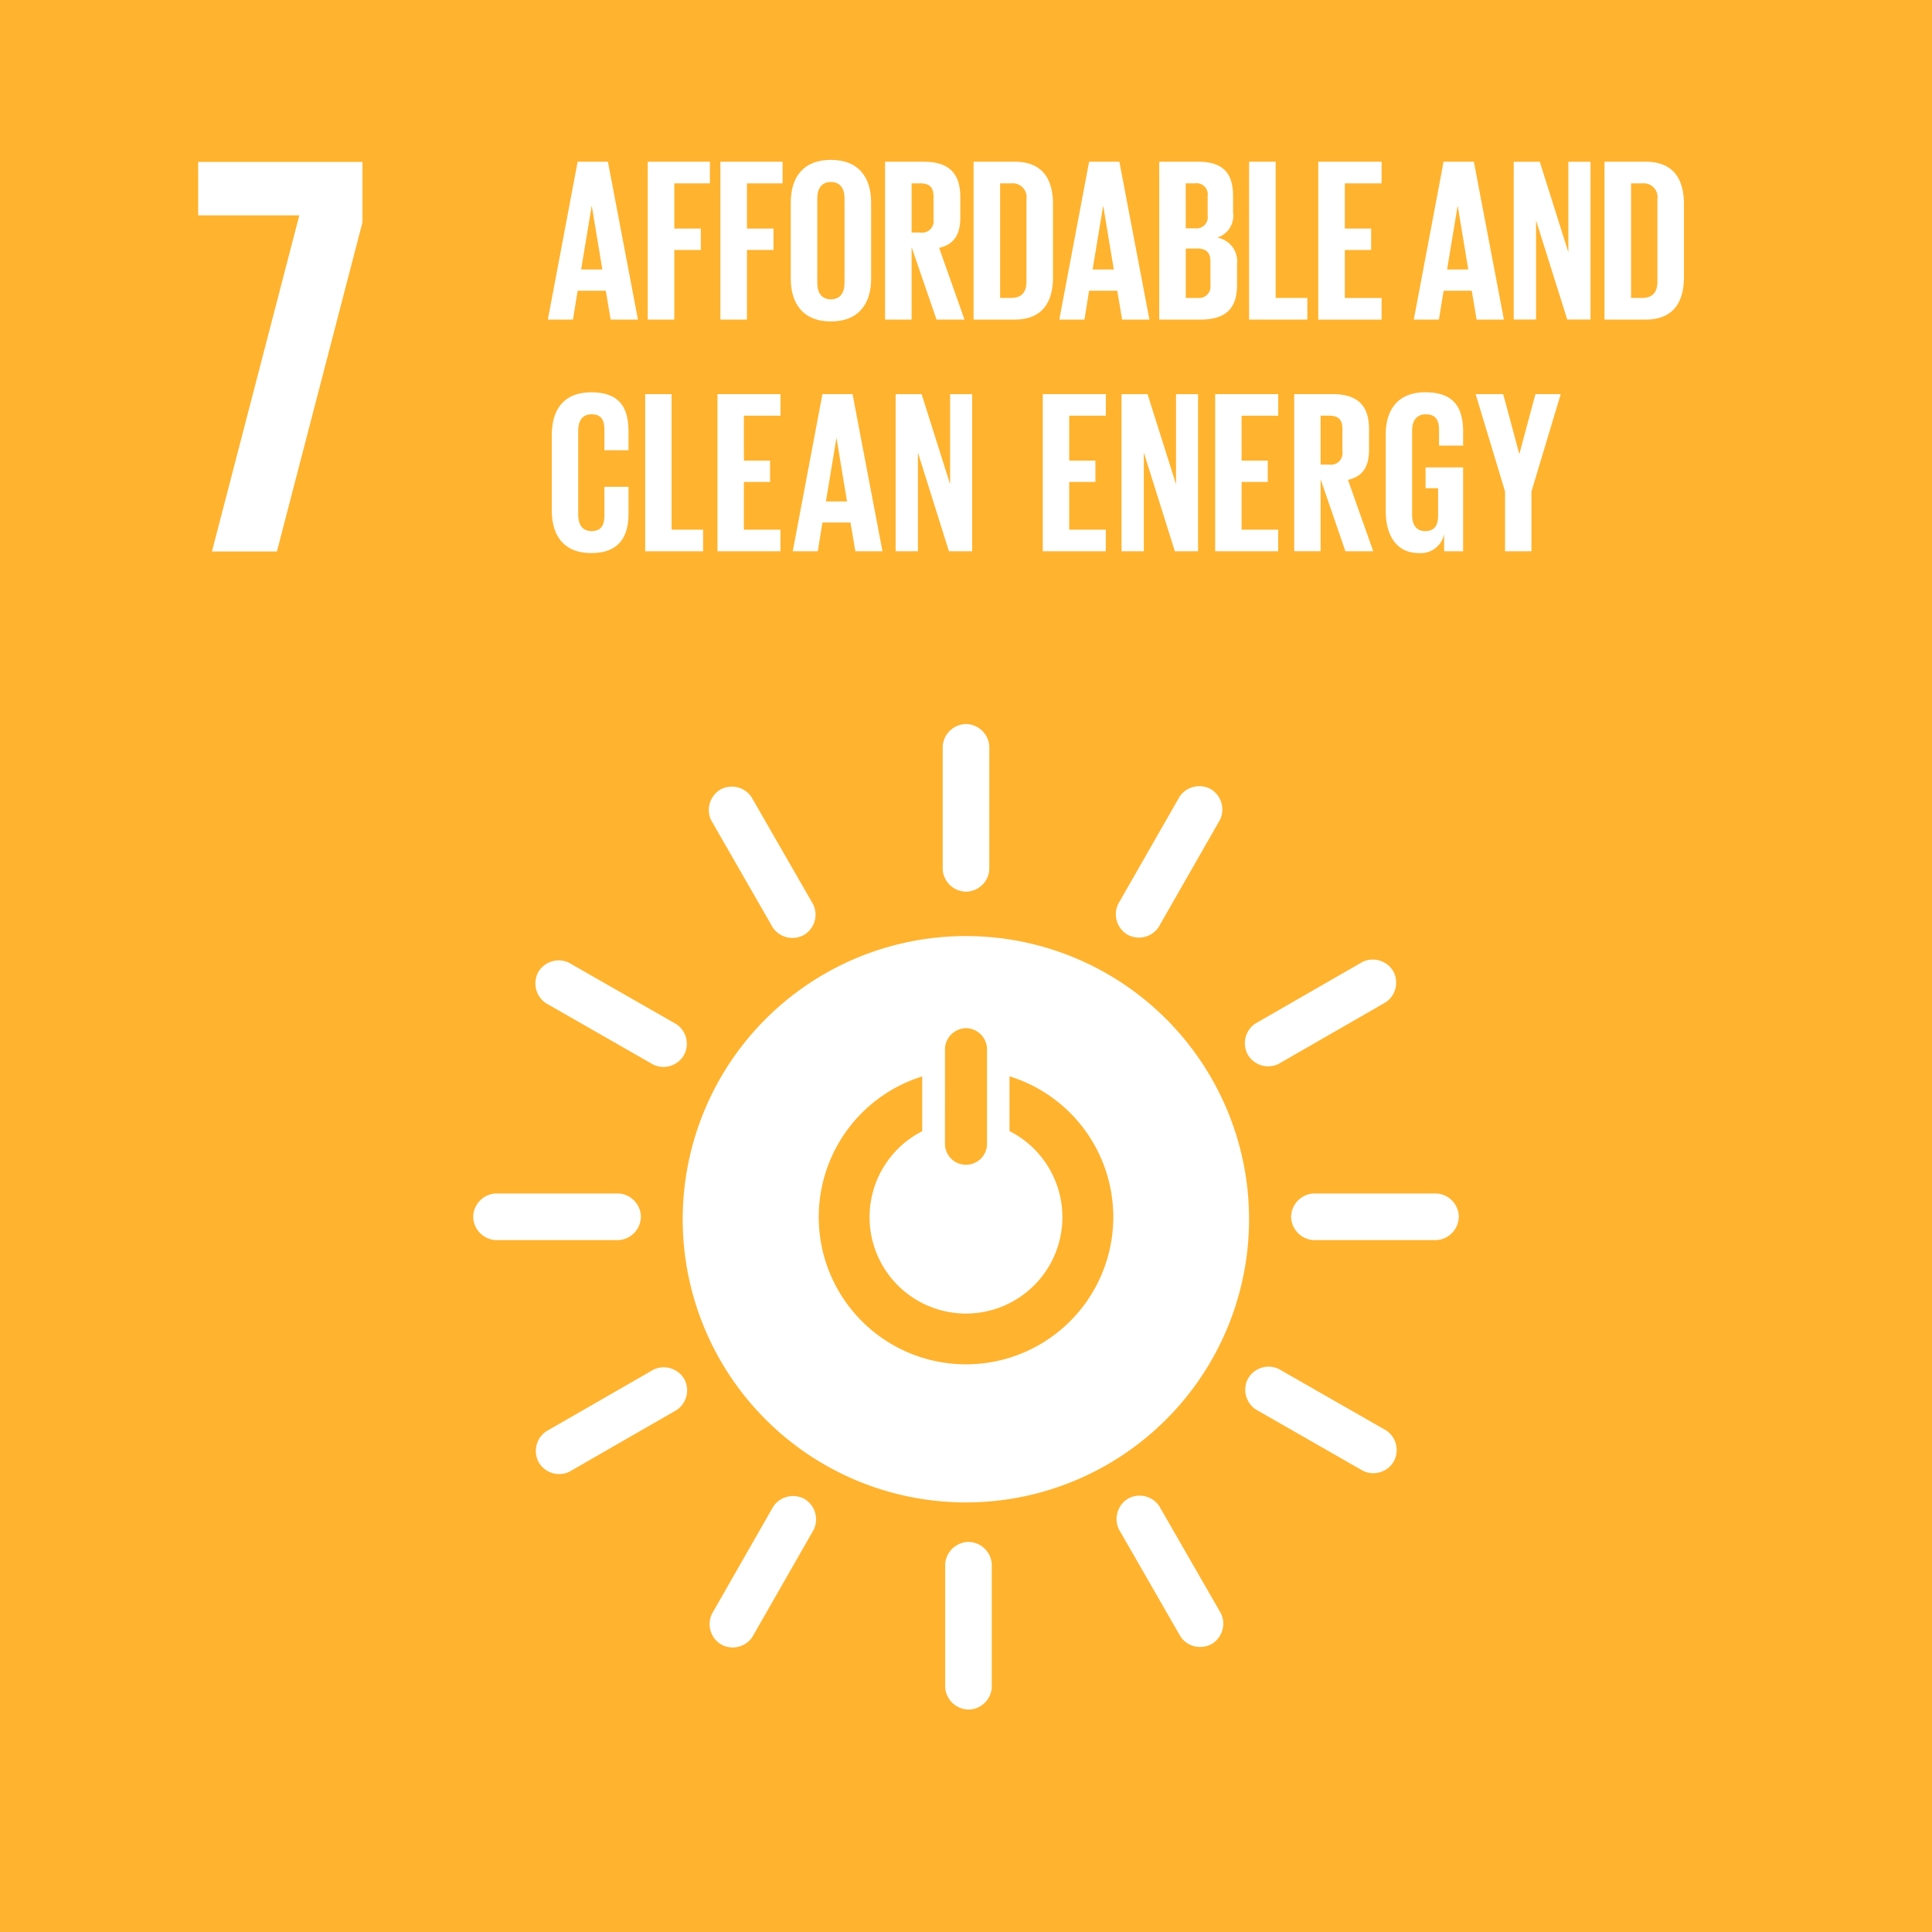 <svg xmlns="http://www.w3.org/2000/svg" width="168.982" height="168.987" viewBox="0 0 168.982 168.987">
  <g id="sdg7" transform="translate(-188.119 -9490.468)">
    <path id="Path_3329" data-name="Path 3329" d="M168.982,22.529H0V-146.458H168.982Z" transform="translate(188.119 9636.926)" fill="#ffb32f"/>
    <g id="Group_3570" data-name="Group 3570" transform="translate(205.451 9504.629)">
      <path id="Path_3330" data-name="Path 3330" d="M0,2.759H8.847l-7.641,29.4H6.888L14.373,3.361V-1.916H0Z" transform="translate(0 1.916)" fill="#fff"/>
    </g>
    <g id="Group_3571" data-name="Group 3571" transform="translate(236.037 9504.611)">
      <path id="Path_3331" data-name="Path 3331" d="M1.718,5.565H3.572L2.655.026h-.02ZM-1.193,9.944,1.413-3.865H4.06L6.688,9.944H4.3L3.877,7.419H1.413L1.005,9.944Z" transform="translate(1.193 3.865)" fill="#fff"/>
    </g>
    <g id="Group_3572" data-name="Group 3572" transform="translate(244.773 9504.613)">
      <path id="Path_3332" data-name="Path 3332" d="M0,0H5.438V1.893H2.323V5.846h2.32V7.717H2.323v6.09H0Z" fill="#fff"/>
    </g>
    <g id="Group_3573" data-name="Group 3573" transform="translate(251.129 9504.613)">
      <path id="Path_3333" data-name="Path 3333" d="M0,0H5.438V1.893H2.323V5.846h2.32V7.717H2.323v6.09H0Z" fill="#fff"/>
    </g>
    <g id="Group_3574" data-name="Group 3574" transform="translate(257.283 9504.451)">
      <path id="Path_3334" data-name="Path 3334" d="M2.776,6.357V-1.055c0-.834-.366-1.427-1.2-1.427C.761-2.483.392-1.89.392-1.055V6.357c0,.834.368,1.425,1.181,1.425.837,0,1.2-.59,1.2-1.425m-4.7-.366V-.689c0-2.159,1.059-3.726,3.5-3.726C4.037-4.415,5.1-2.849,5.1-.689v6.68c0,2.137-1.061,3.726-3.526,3.726-2.442,0-3.5-1.588-3.5-3.726" transform="translate(1.928 4.415)" fill="#fff"/>
    </g>
    <g id="Group_3575" data-name="Group 3575" transform="translate(265.531 9504.613)">
      <path id="Path_3335" data-name="Path 3335" d="M1.371,1.117v4.3h.773A1,1,0,0,0,3.286,4.274V2.237c0-.754-.346-1.12-1.142-1.12Zm0,5.58v6.334H-.952V-.776H2.43c2.342,0,3.2,1.161,3.2,3.094V4.089c0,1.488-.529,2.364-1.854,2.669l2.22,6.273H3.549Z" transform="translate(0.952 0.776)" fill="#fff"/>
    </g>
    <g id="Group_3576" data-name="Group 3576" transform="translate(273.272 9504.613)">
      <path id="Path_3336" data-name="Path 3336" d="M1.948,7.031c.956,0,1.325-.571,1.325-1.405V-1.6A1.211,1.211,0,0,0,1.948-2.99H.97V7.031ZM5.593-1.177V5.218c0,2.118-.876,3.706-3.36,3.706H-1.353V-4.883H2.233c2.484,0,3.36,1.569,3.36,3.706" transform="translate(1.353 4.883)" fill="#fff"/>
    </g>
    <g id="Group_3577" data-name="Group 3577" transform="translate(280.772 9504.611)">
      <path id="Path_3337" data-name="Path 3337" d="M1.718,5.565H3.572L2.655.026h-.02ZM-1.193,9.944,1.413-3.865H4.06L6.688,9.944H4.3L3.877,7.419H1.413L1.005,9.944Z" transform="translate(1.193 3.865)" fill="#fff"/>
    </g>
    <g id="Group_3578" data-name="Group 3578" transform="translate(289.508 9504.611)">
      <path id="Path_3338" data-name="Path 3338" d="M1.371,4.484V8.8H2.388A1,1,0,0,0,3.53,7.682V5.6c0-.734-.346-1.12-1.161-1.12Zm0-1.771h.815a.979.979,0,0,0,1.1-1.12V-.1a.977.977,0,0,0-1.12-1.12h-.8ZM-.952-3.114H2.41c2.32,0,3.1,1.081,3.1,3.035V1.326a2.01,2.01,0,0,1-1.386,2.2,2.1,2.1,0,0,1,1.732,2.3V7.66c0,1.954-.876,3.035-3.2,3.035H-.952Z" transform="translate(0.952 3.114)" fill="#fff"/>
    </g>
    <g id="Group_3579" data-name="Group 3579" transform="translate(297.372 9504.613)">
      <path id="Path_3339" data-name="Path 3339" d="M0,0H2.323V11.914H5.092v1.893H0Z" fill="#fff"/>
    </g>
    <g id="Group_3580" data-name="Group 3580" transform="translate(303.422 9504.613)">
      <path id="Path_3340" data-name="Path 3340" d="M0,0H5.538V1.893H2.323V5.846h2.3V7.717h-2.3v4.2H5.538v1.893H0Z" fill="#fff"/>
    </g>
    <g id="Group_3581" data-name="Group 3581" transform="translate(311.777 9504.611)">
      <path id="Path_3341" data-name="Path 3341" d="M1.718,5.565H3.572L2.655.026h-.02ZM-1.193,9.944,1.413-3.865H4.06L6.688,9.944H4.3L3.877,7.419H1.413L1.005,9.944Z" transform="translate(1.193 3.865)" fill="#fff"/>
    </g>
    <g id="Group_3582" data-name="Group 3582" transform="translate(320.515 9504.614)">
      <path id="Path_3342" data-name="Path 3342" d="M1.153,3.028V11.7H-.8V-2.1H1.48l2.5,7.922V-2.1H5.918V11.7H3.883Z" transform="translate(0.801 2.103)" fill="#fff"/>
    </g>
    <g id="Group_3583" data-name="Group 3583" transform="translate(328.457 9504.613)">
      <path id="Path_3343" data-name="Path 3343" d="M1.948,7.031c.956,0,1.325-.571,1.325-1.405V-1.6A1.211,1.211,0,0,0,1.948-2.99H.97V7.031ZM5.593-1.177V5.218c0,2.118-.876,3.706-3.36,3.706H-1.353V-4.883H2.233c2.484,0,3.36,1.569,3.36,3.706" transform="translate(1.353 4.883)" fill="#fff"/>
    </g>
    <g id="Group_3584" data-name="Group 3584" transform="translate(236.383 9524.779)">
      <path id="Path_3344" data-name="Path 3344" d="M0,6.112V-.537C0-2.684,1.013-4.245,3.445-4.245,6-4.245,6.709-2.827,6.709-.8V.822H4.6V-.983c0-.849-.285-1.337-1.115-1.337S2.31-1.732,2.31-.9v7.38c0,.83.344,1.418,1.176,1.418S4.6,7.368,4.6,6.558V4.023H6.709V6.395c0,1.966-.81,3.425-3.264,3.425C1.013,9.82,0,8.239,0,6.112" transform="translate(0 4.245)" fill="#fff"/>
    </g>
    <g id="Group_3585" data-name="Group 3585" transform="translate(244.55 9524.941)">
      <path id="Path_3345" data-name="Path 3345" d="M0,0H2.31V11.857H5.067v1.886H0Z" fill="#fff"/>
    </g>
    <g id="Group_3586" data-name="Group 3586" transform="translate(250.873 9524.941)">
      <path id="Path_3346" data-name="Path 3346" d="M0,0H5.514V1.886H2.31V5.816H4.6V7.68H2.31v4.177h3.2v1.886H0Z" fill="#fff"/>
    </g>
    <g id="Group_3587" data-name="Group 3587" transform="translate(257.46 9524.942)">
      <path id="Path_3347" data-name="Path 3347" d="M1.71,5.537H3.555L2.642.024h-.02Zm-2.9,4.357L1.405-3.846H4.04L6.656,9.895H4.284L3.86,7.382H1.405L1,9.895Z" transform="translate(1.188 3.846)" fill="#fff"/>
    </g>
    <g id="Group_3588" data-name="Group 3588" transform="translate(266.457 9524.943)">
      <path id="Path_3348" data-name="Path 3348" d="M1.149,3.013v8.634H-.8V-2.093H1.473L3.967,5.79V-2.093H5.892V11.648H3.864Z" transform="translate(0.798 2.093)" fill="#fff"/>
    </g>
    <g id="Group_3589" data-name="Group 3589" transform="translate(279.327 9524.941)">
      <path id="Path_3349" data-name="Path 3349" d="M0,0H5.514V1.886H2.31V5.816H4.6V7.68H2.31v4.177h3.2v1.886H0Z" fill="#fff"/>
    </g>
    <g id="Group_3590" data-name="Group 3590" transform="translate(286.216 9524.943)">
      <path id="Path_3350" data-name="Path 3350" d="M1.149,3.013v8.634H-.8V-2.093H1.473L3.967,5.79V-2.093H5.892V11.648H3.864Z" transform="translate(0.798 2.093)" fill="#fff"/>
    </g>
    <g id="Group_3591" data-name="Group 3591" transform="translate(294.404 9524.941)">
      <path id="Path_3351" data-name="Path 3351" d="M0,0H5.514V1.886H2.31V5.816H4.6V7.68H2.31v4.177h3.2v1.886H0Z" fill="#fff"/>
    </g>
    <g id="Group_3592" data-name="Group 3592" transform="translate(301.316 9524.94)">
      <path id="Path_3352" data-name="Path 3352" d="M1.363,1.113V5.39h.771A1,1,0,0,0,3.269,4.255V2.228c0-.749-.344-1.115-1.135-1.115Zm0,5.553v6.3H-.947V-.773H2.417C4.75-.773,5.6.383,5.6,2.308V4.072c0,1.481-.525,2.352-1.844,2.654l2.21,6.243H3.532Z" transform="translate(0.947 0.773)" fill="#fff"/>
    </g>
    <g id="Group_3593" data-name="Group 3593" transform="translate(309.321 9524.778)">
      <path id="Path_3353" data-name="Path 3353" d="M2.057,3.876H5.341v7.336H3.68v-1.5a2.085,2.085,0,0,1-2.21,1.661c-1.986,0-2.9-1.581-2.9-3.711V1.016c0-2.147,1.034-3.708,3.465-3.708,2.557,0,3.306,1.42,3.306,3.445V1.97H3.233V.572c0-.851-.324-1.337-1.154-1.337S.881-.179.881.653V8.031c0,.832.344,1.42,1.135,1.42.751,0,1.135-.427,1.135-1.32V5.7H2.057Z" transform="translate(1.429 2.692)" fill="#fff"/>
    </g>
    <g id="Group_3594" data-name="Group 3594" transform="translate(317.184 9524.942)">
      <path id="Path_3354" data-name="Path 3354" d="M2.882,5.023v5.228H.572V5.023L-2-3.489H.411l1.4,5.209h.02l1.4-5.209h2.21Z" transform="translate(2.002 3.489)" fill="#fff"/>
    </g>
    <g id="Group_3595" data-name="Group 3595" transform="translate(270.79 9625.33)">
      <path id="Path_3355" data-name="Path 3355" d="M1.205,8.655a2.074,2.074,0,0,0,2.032-1.9V-4.093A2.08,2.08,0,0,0,1.205-6.011,2.086,2.086,0,0,0-.837-4.093V6.752a2.079,2.079,0,0,0,2.042,1.9" transform="translate(0.837 6.011)" fill="#fff"/>
    </g>
    <g id="Group_3596" data-name="Group 3596" transform="translate(247.84 9572.341)">
      <path id="Path_3356" data-name="Path 3356" d="M14.617,22.105A12.883,12.883,0,0,1,10.789-3.078V1.716a8.433,8.433,0,1,0,7.634-.01V-3.086a12.883,12.883,0,0,1-3.806,25.191M12.78-5.569A1.885,1.885,0,0,1,14.624-7.3a1.876,1.876,0,0,1,1.832,1.732V2.936a1.843,1.843,0,0,1-3.677,0Zm1.832-9.784A24.768,24.768,0,1,0,39.376,9.413,24.767,24.767,0,0,0,14.612-15.353" transform="translate(10.152 15.353)" fill="#fff"/>
    </g>
    <g id="Group_3597" data-name="Group 3597" transform="translate(229.507 9594.858)">
      <path id="Path_3357" data-name="Path 3357" d="M8.656,1.2a2.072,2.072,0,0,0-1.9-2.032H-4.094A2.08,2.08,0,0,0-6.012,1.2a2.086,2.086,0,0,0,1.918,2.04H6.753a2.077,2.077,0,0,0,1.9-2.04" transform="translate(6.012 0.833)" fill="#fff"/>
    </g>
    <g id="Group_3598" data-name="Group 3598" transform="translate(301.047 9594.858)">
      <path id="Path_3358" data-name="Path 3358" d="M8.655,1.2a2.072,2.072,0,0,0-1.9-2.032H-4.1A2.078,2.078,0,0,0-6.011,1.2,2.084,2.084,0,0,0-4.1,3.239H6.752a2.077,2.077,0,0,0,1.9-2.04" transform="translate(6.011 0.833)" fill="#fff"/>
    </g>
    <g id="Group_3599" data-name="Group 3599" transform="translate(270.573 9553.794)">
      <path id="Path_3359" data-name="Path 3359" d="M1.205,8.655a2.074,2.074,0,0,0,2.032-1.9V-4.093A2.08,2.08,0,0,0,1.205-6.011,2.086,2.086,0,0,0-.837-4.093V6.752a2.079,2.079,0,0,0,2.042,1.9" transform="translate(0.837 6.011)" fill="#fff"/>
    </g>
    <g id="Group_3600" data-name="Group 3600" transform="translate(234.948 9574.461)">
      <path id="Path_3360" data-name="Path 3360" d="M7.663,4.9a2.066,2.066,0,0,0-.642-2.708L-2.392-3.194a2.074,2.074,0,0,0-2.674.81A2.085,2.085,0,0,0-4.414.339L5,5.726A2.073,2.073,0,0,0,7.663,4.9" transform="translate(5.322 3.404)" fill="#fff"/>
    </g>
    <g id="Group_3601" data-name="Group 3601" transform="translate(297.036 9609.995)">
      <path id="Path_3361" data-name="Path 3361" d="M7.663,4.9a2.072,2.072,0,0,0-.642-2.708L-2.391-3.194a2.077,2.077,0,0,0-2.674.81A2.082,2.082,0,0,0-4.414.339L5,5.726A2.073,2.073,0,0,0,7.663,4.9" transform="translate(5.322 3.404)" fill="#fff"/>
    </g>
    <g id="Group_3602" data-name="Group 3602" transform="translate(285.706 9559.231)">
      <path id="Path_3362" data-name="Path 3362" d="M.609,7.664a2.072,2.072,0,0,0,2.708-.642L8.7-2.39a2.08,2.08,0,0,0-.81-2.676,2.086,2.086,0,0,0-2.725.654L-.218,5A2.077,2.077,0,0,0,.609,7.664" transform="translate(0.423 5.323)" fill="#fff"/>
    </g>
    <g id="Group_3603" data-name="Group 3603" transform="translate(250.173 9621.318)">
      <path id="Path_3363" data-name="Path 3363" d="M.609,7.664a2.072,2.072,0,0,0,2.708-.642L8.7-2.39a2.082,2.082,0,0,0-.81-2.676,2.088,2.088,0,0,0-2.725.651L-.218,5A2.077,2.077,0,0,0,.609,7.664" transform="translate(0.423 5.323)" fill="#fff"/>
    </g>
    <g id="Group_3604" data-name="Group 3604" transform="translate(250.104 9559.271)">
      <path id="Path_3364" data-name="Path 3364" d="M4.918,7.655a2.068,2.068,0,0,0,.812-2.662L.324-4.41a2.076,2.076,0,0,0-2.718-.649A2.077,2.077,0,0,0-3.2-2.38l5.4,9.4a2.076,2.076,0,0,0,2.718.634" transform="translate(3.416 5.317)" fill="#fff"/>
    </g>
    <g id="Group_3605" data-name="Group 3605" transform="translate(285.766 9621.286)">
      <path id="Path_3365" data-name="Path 3365" d="M4.918,7.655a2.072,2.072,0,0,0,.815-2.662L.326-4.41a2.08,2.08,0,0,0-2.72-.649A2.082,2.082,0,0,0-3.2-2.377L2.2,7.023a2.075,2.075,0,0,0,2.715.632" transform="translate(3.416 5.317)" fill="#fff"/>
    </g>
    <g id="Group_3606" data-name="Group 3606" transform="translate(297.003 9574.388)">
      <path id="Path_3366" data-name="Path 3366" d="M.154,4.919a2.068,2.068,0,0,0,2.662.812l9.4-5.407a2.078,2.078,0,0,0,.651-2.718,2.083,2.083,0,0,0-2.679-.812L.788,2.2A2.077,2.077,0,0,0,.154,4.919" transform="translate(0.107 3.416)" fill="#fff"/>
    </g>
    <g id="Group_3607" data-name="Group 3607" transform="translate(234.988 9610.05)">
      <path id="Path_3367" data-name="Path 3367" d="M.154,4.919a2.068,2.068,0,0,0,2.662.812l9.4-5.407a2.075,2.075,0,0,0,.649-2.718,2.08,2.08,0,0,0-2.676-.812L.788,2.2A2.076,2.076,0,0,0,.154,4.919" transform="translate(0.107 3.416)" fill="#fff"/>
    </g>
  </g>
</svg>
